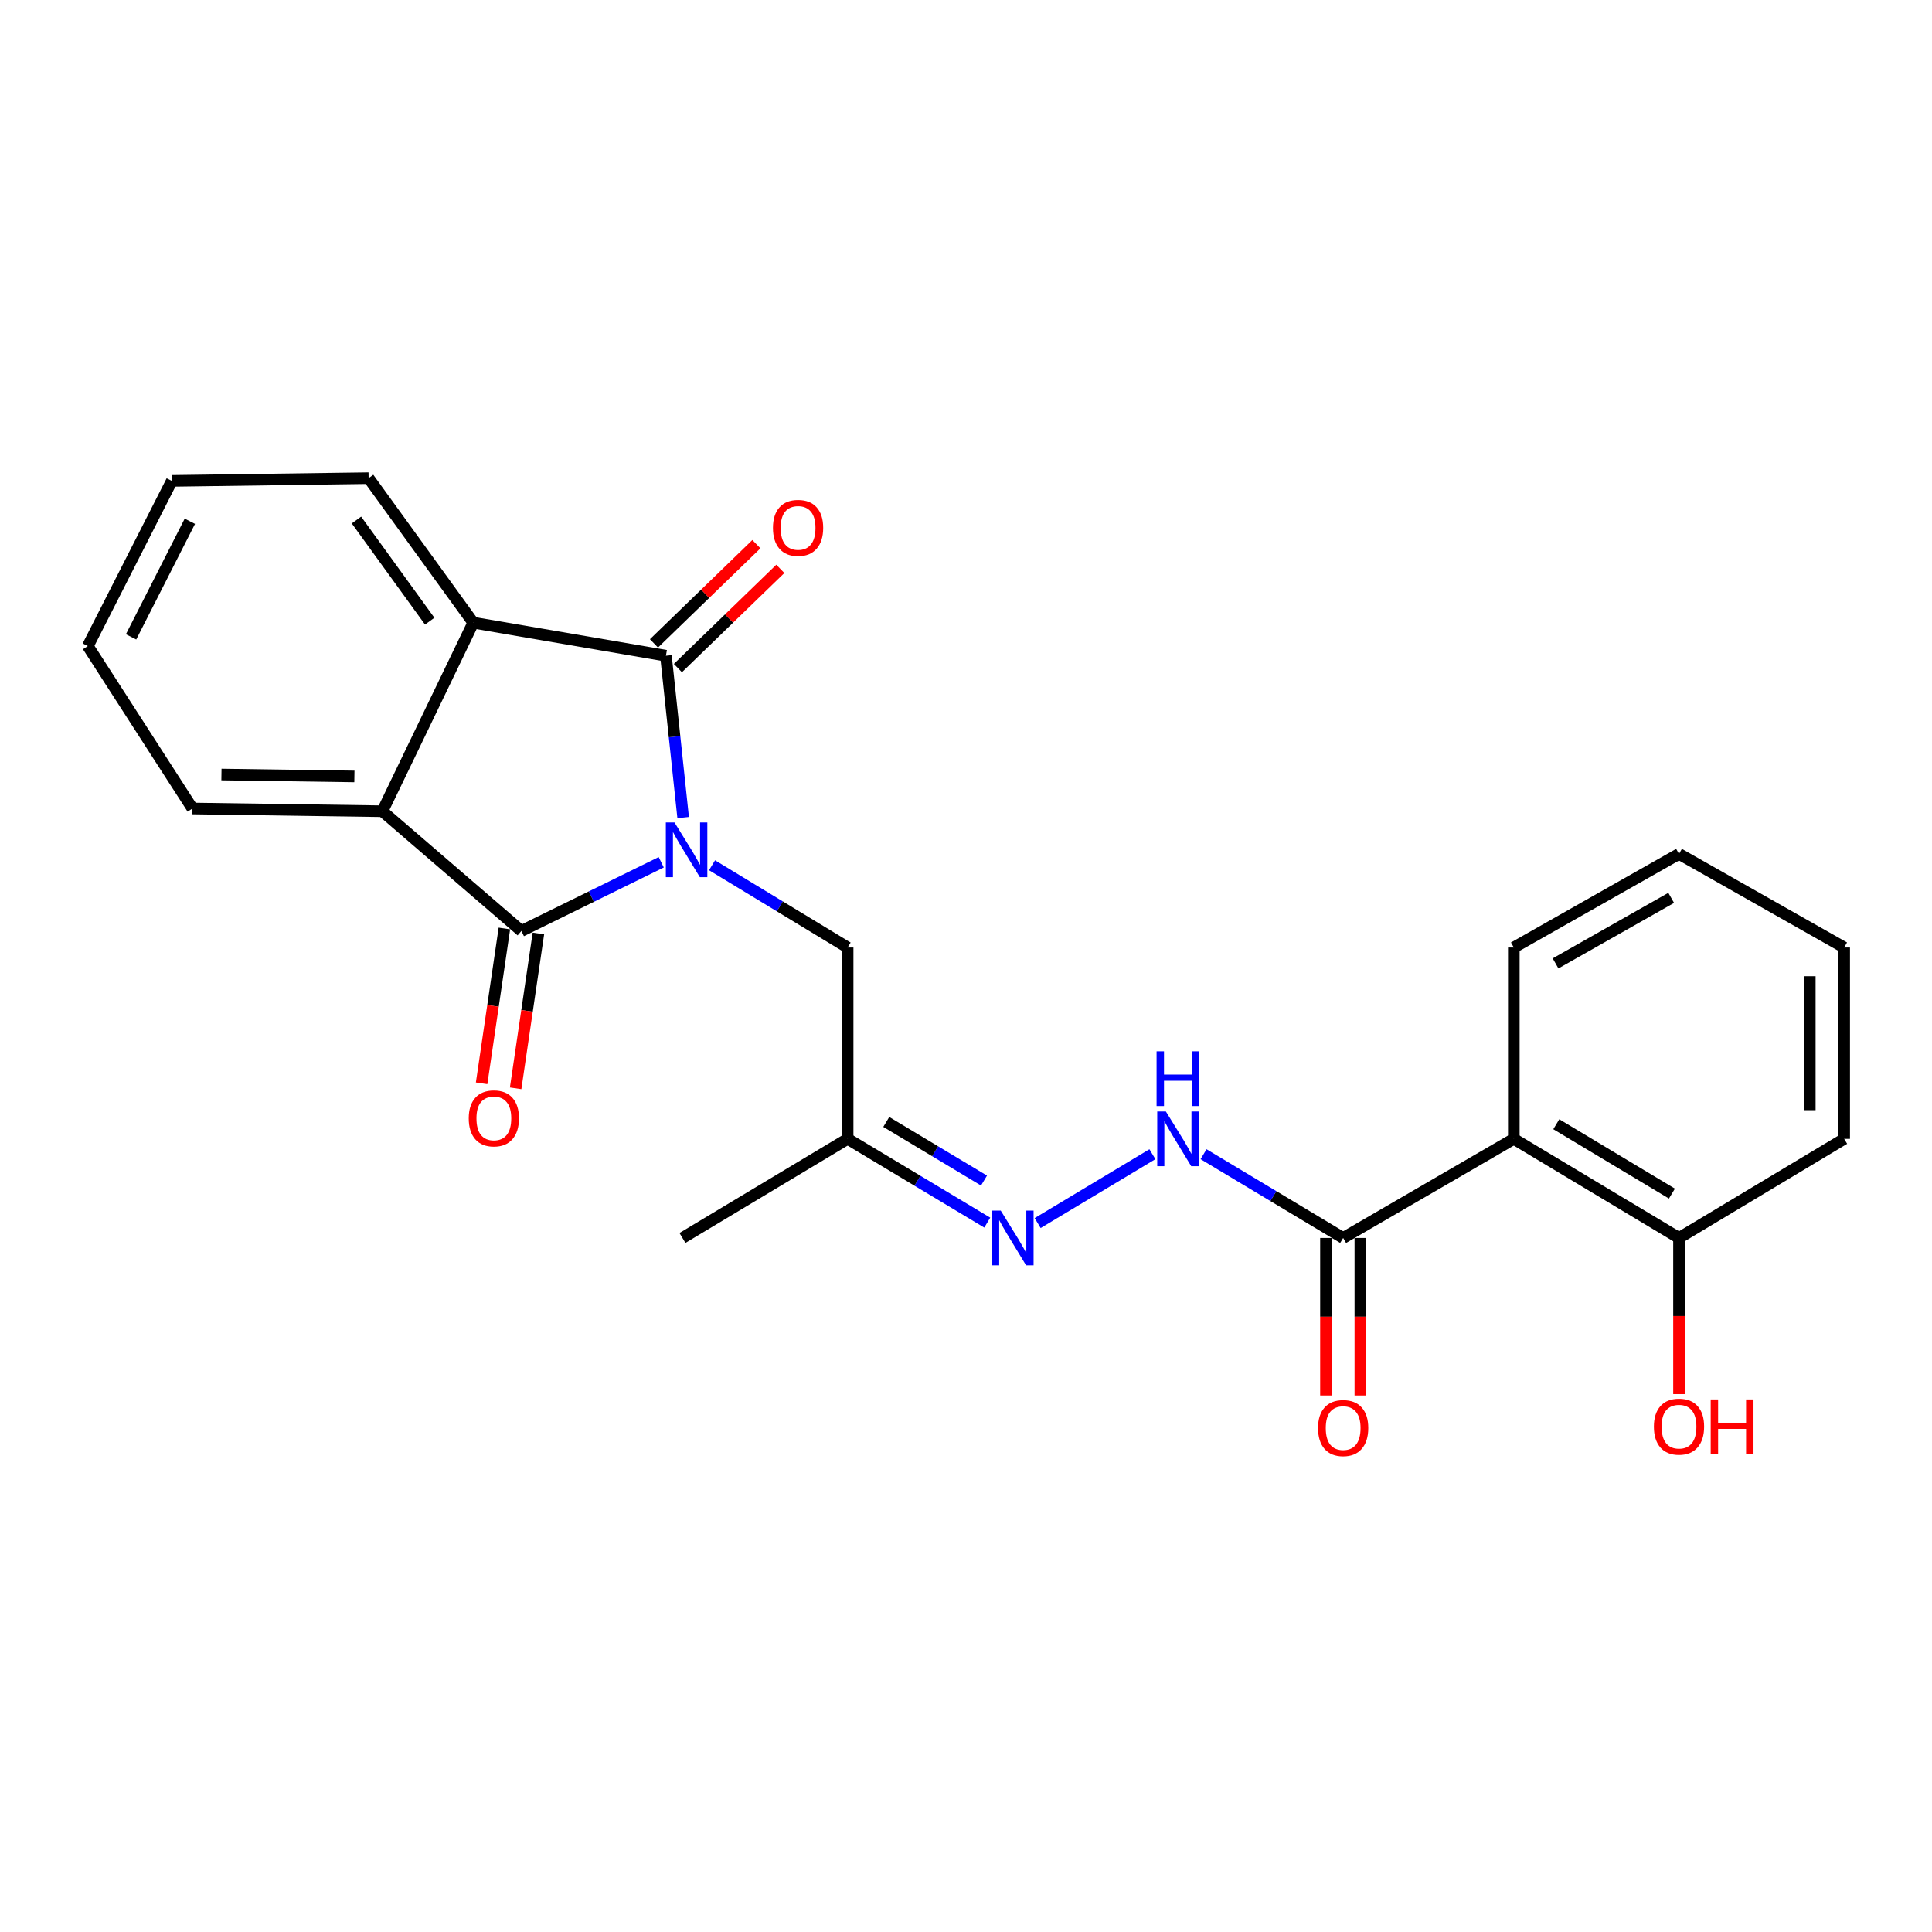 <?xml version='1.0' encoding='iso-8859-1'?>
<svg version='1.1' baseProfile='full'
              xmlns='http://www.w3.org/2000/svg'
                      xmlns:rdkit='http://www.rdkit.org/xml'
                      xmlns:xlink='http://www.w3.org/1999/xlink'
                  xml:space='preserve'
width='1000px' height='1000px' viewBox='0 0 1000 1000'>
<!-- END OF HEADER -->
<rect style='opacity:1.0;fill:#FFFFFF;stroke:none' width='1000' height='1000' x='0' y='0'> </rect>
<path class='bond-0' d='M 353.598,423.179 L 349.141,381.289' style='fill:none;fill-rule:evenodd;stroke:#0000FF;stroke-width:6px;stroke-linecap:butt;stroke-linejoin:miter;stroke-opacity:1' />
<path class='bond-0' d='M 349.141,381.289 L 344.684,339.399' style='fill:none;fill-rule:evenodd;stroke:#000000;stroke-width:6px;stroke-linecap:butt;stroke-linejoin:miter;stroke-opacity:1' />
<path class='bond-1' d='M 342.252,446.312 L 306.061,464.096' style='fill:none;fill-rule:evenodd;stroke:#0000FF;stroke-width:6px;stroke-linecap:butt;stroke-linejoin:miter;stroke-opacity:1' />
<path class='bond-1' d='M 306.061,464.096 L 269.87,481.88' style='fill:none;fill-rule:evenodd;stroke:#000000;stroke-width:6px;stroke-linecap:butt;stroke-linejoin:miter;stroke-opacity:1' />
<path class='bond-6' d='M 368.551,447.858 L 403.642,469.146' style='fill:none;fill-rule:evenodd;stroke:#0000FF;stroke-width:6px;stroke-linecap:butt;stroke-linejoin:miter;stroke-opacity:1' />
<path class='bond-6' d='M 403.642,469.146 L 438.732,490.433' style='fill:none;fill-rule:evenodd;stroke:#000000;stroke-width:6px;stroke-linecap:butt;stroke-linejoin:miter;stroke-opacity:1' />
<path class='bond-3' d='M 344.684,339.399 L 244.961,322.293' style='fill:none;fill-rule:evenodd;stroke:#000000;stroke-width:6px;stroke-linecap:butt;stroke-linejoin:miter;stroke-opacity:1' />
<path class='bond-11' d='M 350.876,345.792 L 377.385,320.115' style='fill:none;fill-rule:evenodd;stroke:#000000;stroke-width:6px;stroke-linecap:butt;stroke-linejoin:miter;stroke-opacity:1' />
<path class='bond-11' d='M 377.385,320.115 L 403.893,294.438' style='fill:none;fill-rule:evenodd;stroke:#FF0000;stroke-width:6px;stroke-linecap:butt;stroke-linejoin:miter;stroke-opacity:1' />
<path class='bond-11' d='M 338.493,333.007 L 365.001,307.33' style='fill:none;fill-rule:evenodd;stroke:#000000;stroke-width:6px;stroke-linecap:butt;stroke-linejoin:miter;stroke-opacity:1' />
<path class='bond-11' d='M 365.001,307.33 L 391.509,281.653' style='fill:none;fill-rule:evenodd;stroke:#FF0000;stroke-width:6px;stroke-linecap:butt;stroke-linejoin:miter;stroke-opacity:1' />
<path class='bond-2' d='M 269.87,481.88 L 197.922,419.9' style='fill:none;fill-rule:evenodd;stroke:#000000;stroke-width:6px;stroke-linecap:butt;stroke-linejoin:miter;stroke-opacity:1' />
<path class='bond-10' d='M 261.065,480.585 L 255.173,520.653' style='fill:none;fill-rule:evenodd;stroke:#000000;stroke-width:6px;stroke-linecap:butt;stroke-linejoin:miter;stroke-opacity:1' />
<path class='bond-10' d='M 255.173,520.653 L 249.281,560.722' style='fill:none;fill-rule:evenodd;stroke:#FF0000;stroke-width:6px;stroke-linecap:butt;stroke-linejoin:miter;stroke-opacity:1' />
<path class='bond-10' d='M 278.674,483.174 L 272.783,523.243' style='fill:none;fill-rule:evenodd;stroke:#000000;stroke-width:6px;stroke-linecap:butt;stroke-linejoin:miter;stroke-opacity:1' />
<path class='bond-10' d='M 272.783,523.243 L 266.891,563.311' style='fill:none;fill-rule:evenodd;stroke:#FF0000;stroke-width:6px;stroke-linecap:butt;stroke-linejoin:miter;stroke-opacity:1' />
<path class='bond-17' d='M 197.922,419.9 L 99.613,418.476' style='fill:none;fill-rule:evenodd;stroke:#000000;stroke-width:6px;stroke-linecap:butt;stroke-linejoin:miter;stroke-opacity:1' />
<path class='bond-17' d='M 183.434,401.889 L 114.617,400.893' style='fill:none;fill-rule:evenodd;stroke:#000000;stroke-width:6px;stroke-linecap:butt;stroke-linejoin:miter;stroke-opacity:1' />
<path class='bond-24' d='M 197.922,419.9 L 244.961,322.293' style='fill:none;fill-rule:evenodd;stroke:#000000;stroke-width:6px;stroke-linecap:butt;stroke-linejoin:miter;stroke-opacity:1' />
<path class='bond-16' d='M 244.961,322.293 L 190.793,247.497' style='fill:none;fill-rule:evenodd;stroke:#000000;stroke-width:6px;stroke-linecap:butt;stroke-linejoin:miter;stroke-opacity:1' />
<path class='bond-16' d='M 222.42,321.513 L 184.502,269.157' style='fill:none;fill-rule:evenodd;stroke:#000000;stroke-width:6px;stroke-linecap:butt;stroke-linejoin:miter;stroke-opacity:1' />
<path class='bond-4' d='M 783.547,589.474 L 695.215,640.765' style='fill:none;fill-rule:evenodd;stroke:#000000;stroke-width:6px;stroke-linecap:butt;stroke-linejoin:miter;stroke-opacity:1' />
<path class='bond-12' d='M 783.547,589.474 L 869.051,640.765' style='fill:none;fill-rule:evenodd;stroke:#000000;stroke-width:6px;stroke-linecap:butt;stroke-linejoin:miter;stroke-opacity:1' />
<path class='bond-12' d='M 805.529,581.905 L 865.381,617.808' style='fill:none;fill-rule:evenodd;stroke:#000000;stroke-width:6px;stroke-linecap:butt;stroke-linejoin:miter;stroke-opacity:1' />
<path class='bond-15' d='M 783.547,589.474 L 783.547,490.433' style='fill:none;fill-rule:evenodd;stroke:#000000;stroke-width:6px;stroke-linecap:butt;stroke-linejoin:miter;stroke-opacity:1' />
<path class='bond-5' d='M 695.215,640.765 L 659.084,619.089' style='fill:none;fill-rule:evenodd;stroke:#000000;stroke-width:6px;stroke-linecap:butt;stroke-linejoin:miter;stroke-opacity:1' />
<path class='bond-5' d='M 659.084,619.089 L 622.953,597.413' style='fill:none;fill-rule:evenodd;stroke:#0000FF;stroke-width:6px;stroke-linecap:butt;stroke-linejoin:miter;stroke-opacity:1' />
<path class='bond-13' d='M 686.315,640.765 L 686.315,681.536' style='fill:none;fill-rule:evenodd;stroke:#000000;stroke-width:6px;stroke-linecap:butt;stroke-linejoin:miter;stroke-opacity:1' />
<path class='bond-13' d='M 686.315,681.536 L 686.315,722.306' style='fill:none;fill-rule:evenodd;stroke:#FF0000;stroke-width:6px;stroke-linecap:butt;stroke-linejoin:miter;stroke-opacity:1' />
<path class='bond-13' d='M 704.114,640.765 L 704.114,681.536' style='fill:none;fill-rule:evenodd;stroke:#000000;stroke-width:6px;stroke-linecap:butt;stroke-linejoin:miter;stroke-opacity:1' />
<path class='bond-13' d='M 704.114,681.536 L 704.114,722.306' style='fill:none;fill-rule:evenodd;stroke:#FF0000;stroke-width:6px;stroke-linecap:butt;stroke-linejoin:miter;stroke-opacity:1' />
<path class='bond-9' d='M 438.732,490.433 L 438.732,589.474' style='fill:none;fill-rule:evenodd;stroke:#000000;stroke-width:6px;stroke-linecap:butt;stroke-linejoin:miter;stroke-opacity:1' />
<path class='bond-7' d='M 596.488,597.414 L 537.083,633.057' style='fill:none;fill-rule:evenodd;stroke:#0000FF;stroke-width:6px;stroke-linecap:butt;stroke-linejoin:miter;stroke-opacity:1' />
<path class='bond-8' d='M 511.004,632.827 L 474.868,611.151' style='fill:none;fill-rule:evenodd;stroke:#0000FF;stroke-width:6px;stroke-linecap:butt;stroke-linejoin:miter;stroke-opacity:1' />
<path class='bond-8' d='M 474.868,611.151 L 438.732,589.474' style='fill:none;fill-rule:evenodd;stroke:#000000;stroke-width:6px;stroke-linecap:butt;stroke-linejoin:miter;stroke-opacity:1' />
<path class='bond-8' d='M 509.319,611.061 L 484.024,595.887' style='fill:none;fill-rule:evenodd;stroke:#0000FF;stroke-width:6px;stroke-linecap:butt;stroke-linejoin:miter;stroke-opacity:1' />
<path class='bond-8' d='M 484.024,595.887 L 458.729,580.714' style='fill:none;fill-rule:evenodd;stroke:#000000;stroke-width:6px;stroke-linecap:butt;stroke-linejoin:miter;stroke-opacity:1' />
<path class='bond-18' d='M 438.732,589.474 L 353.238,640.765' style='fill:none;fill-rule:evenodd;stroke:#000000;stroke-width:6px;stroke-linecap:butt;stroke-linejoin:miter;stroke-opacity:1' />
<path class='bond-14' d='M 869.051,640.765 L 869.051,681.179' style='fill:none;fill-rule:evenodd;stroke:#000000;stroke-width:6px;stroke-linecap:butt;stroke-linejoin:miter;stroke-opacity:1' />
<path class='bond-14' d='M 869.051,681.179 L 869.051,721.593' style='fill:none;fill-rule:evenodd;stroke:#FF0000;stroke-width:6px;stroke-linecap:butt;stroke-linejoin:miter;stroke-opacity:1' />
<path class='bond-19' d='M 869.051,640.765 L 954.545,589.474' style='fill:none;fill-rule:evenodd;stroke:#000000;stroke-width:6px;stroke-linecap:butt;stroke-linejoin:miter;stroke-opacity:1' />
<path class='bond-20' d='M 783.547,490.433 L 869.051,441.981' style='fill:none;fill-rule:evenodd;stroke:#000000;stroke-width:6px;stroke-linecap:butt;stroke-linejoin:miter;stroke-opacity:1' />
<path class='bond-20' d='M 805.148,498.651 L 865.001,464.734' style='fill:none;fill-rule:evenodd;stroke:#000000;stroke-width:6px;stroke-linecap:butt;stroke-linejoin:miter;stroke-opacity:1' />
<path class='bond-22' d='M 190.793,247.497 L 88.924,248.911' style='fill:none;fill-rule:evenodd;stroke:#000000;stroke-width:6px;stroke-linecap:butt;stroke-linejoin:miter;stroke-opacity:1' />
<path class='bond-21' d='M 99.613,418.476 L 45.455,334.396' style='fill:none;fill-rule:evenodd;stroke:#000000;stroke-width:6px;stroke-linecap:butt;stroke-linejoin:miter;stroke-opacity:1' />
<path class='bond-26' d='M 954.545,589.474 L 954.545,490.433' style='fill:none;fill-rule:evenodd;stroke:#000000;stroke-width:6px;stroke-linecap:butt;stroke-linejoin:miter;stroke-opacity:1' />
<path class='bond-26' d='M 936.747,574.618 L 936.747,505.289' style='fill:none;fill-rule:evenodd;stroke:#000000;stroke-width:6px;stroke-linecap:butt;stroke-linejoin:miter;stroke-opacity:1' />
<path class='bond-23' d='M 869.051,441.981 L 954.545,490.433' style='fill:none;fill-rule:evenodd;stroke:#000000;stroke-width:6px;stroke-linecap:butt;stroke-linejoin:miter;stroke-opacity:1' />
<path class='bond-25' d='M 45.455,334.396 L 88.924,248.911' style='fill:none;fill-rule:evenodd;stroke:#000000;stroke-width:6px;stroke-linecap:butt;stroke-linejoin:miter;stroke-opacity:1' />
<path class='bond-25' d='M 67.84,329.641 L 98.269,269.802' style='fill:none;fill-rule:evenodd;stroke:#000000;stroke-width:6px;stroke-linecap:butt;stroke-linejoin:miter;stroke-opacity:1' />
<path  class='atom-0' d='M 349.114 425.704
L 358.394 440.704
Q 359.314 442.184, 360.794 444.864
Q 362.274 447.544, 362.354 447.704
L 362.354 425.704
L 366.114 425.704
L 366.114 454.024
L 362.234 454.024
L 352.274 437.624
Q 351.114 435.704, 349.874 433.504
Q 348.674 431.304, 348.314 430.624
L 348.314 454.024
L 344.634 454.024
L 344.634 425.704
L 349.114 425.704
' fill='#0000FF'/>
<path  class='atom-8' d='M 603.461 575.314
L 612.741 590.314
Q 613.661 591.794, 615.141 594.474
Q 616.621 597.154, 616.701 597.314
L 616.701 575.314
L 620.461 575.314
L 620.461 603.634
L 616.581 603.634
L 606.621 587.234
Q 605.461 585.314, 604.221 583.114
Q 603.021 580.914, 602.661 580.234
L 602.661 603.634
L 598.981 603.634
L 598.981 575.314
L 603.461 575.314
' fill='#0000FF'/>
<path  class='atom-8' d='M 598.641 544.162
L 602.481 544.162
L 602.481 556.202
L 616.961 556.202
L 616.961 544.162
L 620.801 544.162
L 620.801 572.482
L 616.961 572.482
L 616.961 559.402
L 602.481 559.402
L 602.481 572.482
L 598.641 572.482
L 598.641 544.162
' fill='#0000FF'/>
<path  class='atom-9' d='M 517.976 626.605
L 527.256 641.605
Q 528.176 643.085, 529.656 645.765
Q 531.136 648.445, 531.216 648.605
L 531.216 626.605
L 534.976 626.605
L 534.976 654.925
L 531.096 654.925
L 521.136 638.525
Q 519.976 636.605, 518.736 634.405
Q 517.536 632.205, 517.176 631.525
L 517.176 654.925
L 513.496 654.925
L 513.496 626.605
L 517.976 626.605
' fill='#0000FF'/>
<path  class='atom-11' d='M 242.621 578.865
Q 242.621 572.065, 245.981 568.265
Q 249.341 564.465, 255.621 564.465
Q 261.901 564.465, 265.261 568.265
Q 268.621 572.065, 268.621 578.865
Q 268.621 585.745, 265.221 589.665
Q 261.821 593.545, 255.621 593.545
Q 249.381 593.545, 245.981 589.665
Q 242.621 585.785, 242.621 578.865
M 255.621 590.345
Q 259.941 590.345, 262.261 587.465
Q 264.621 584.545, 264.621 578.865
Q 264.621 573.305, 262.261 570.505
Q 259.941 567.665, 255.621 567.665
Q 251.301 567.665, 248.941 570.465
Q 246.621 573.265, 246.621 578.865
Q 246.621 584.585, 248.941 587.465
Q 251.301 590.345, 255.621 590.345
' fill='#FF0000'/>
<path  class='atom-12' d='M 400.082 273.228
Q 400.082 266.428, 403.442 262.628
Q 406.802 258.828, 413.082 258.828
Q 419.362 258.828, 422.722 262.628
Q 426.082 266.428, 426.082 273.228
Q 426.082 280.108, 422.682 284.028
Q 419.282 287.908, 413.082 287.908
Q 406.842 287.908, 403.442 284.028
Q 400.082 280.148, 400.082 273.228
M 413.082 284.708
Q 417.402 284.708, 419.722 281.828
Q 422.082 278.908, 422.082 273.228
Q 422.082 267.668, 419.722 264.868
Q 417.402 262.028, 413.082 262.028
Q 408.762 262.028, 406.402 264.828
Q 404.082 267.628, 404.082 273.228
Q 404.082 278.948, 406.402 281.828
Q 408.762 284.708, 413.082 284.708
' fill='#FF0000'/>
<path  class='atom-14' d='M 682.215 739.164
Q 682.215 732.364, 685.575 728.564
Q 688.935 724.764, 695.215 724.764
Q 701.495 724.764, 704.855 728.564
Q 708.215 732.364, 708.215 739.164
Q 708.215 746.044, 704.815 749.964
Q 701.415 753.844, 695.215 753.844
Q 688.975 753.844, 685.575 749.964
Q 682.215 746.084, 682.215 739.164
M 695.215 750.644
Q 699.535 750.644, 701.855 747.764
Q 704.215 744.844, 704.215 739.164
Q 704.215 733.604, 701.855 730.804
Q 699.535 727.964, 695.215 727.964
Q 690.895 727.964, 688.535 730.764
Q 686.215 733.564, 686.215 739.164
Q 686.215 744.884, 688.535 747.764
Q 690.895 750.644, 695.215 750.644
' fill='#FF0000'/>
<path  class='atom-15' d='M 856.051 738.433
Q 856.051 731.633, 859.411 727.833
Q 862.771 724.033, 869.051 724.033
Q 875.331 724.033, 878.691 727.833
Q 882.051 731.633, 882.051 738.433
Q 882.051 745.313, 878.651 749.233
Q 875.251 753.113, 869.051 753.113
Q 862.811 753.113, 859.411 749.233
Q 856.051 745.353, 856.051 738.433
M 869.051 749.913
Q 873.371 749.913, 875.691 747.033
Q 878.051 744.113, 878.051 738.433
Q 878.051 732.873, 875.691 730.073
Q 873.371 727.233, 869.051 727.233
Q 864.731 727.233, 862.371 730.033
Q 860.051 732.833, 860.051 738.433
Q 860.051 744.153, 862.371 747.033
Q 864.731 749.913, 869.051 749.913
' fill='#FF0000'/>
<path  class='atom-15' d='M 885.451 724.353
L 889.291 724.353
L 889.291 736.393
L 903.771 736.393
L 903.771 724.353
L 907.611 724.353
L 907.611 752.673
L 903.771 752.673
L 903.771 739.593
L 889.291 739.593
L 889.291 752.673
L 885.451 752.673
L 885.451 724.353
' fill='#FF0000'/>
</svg>
